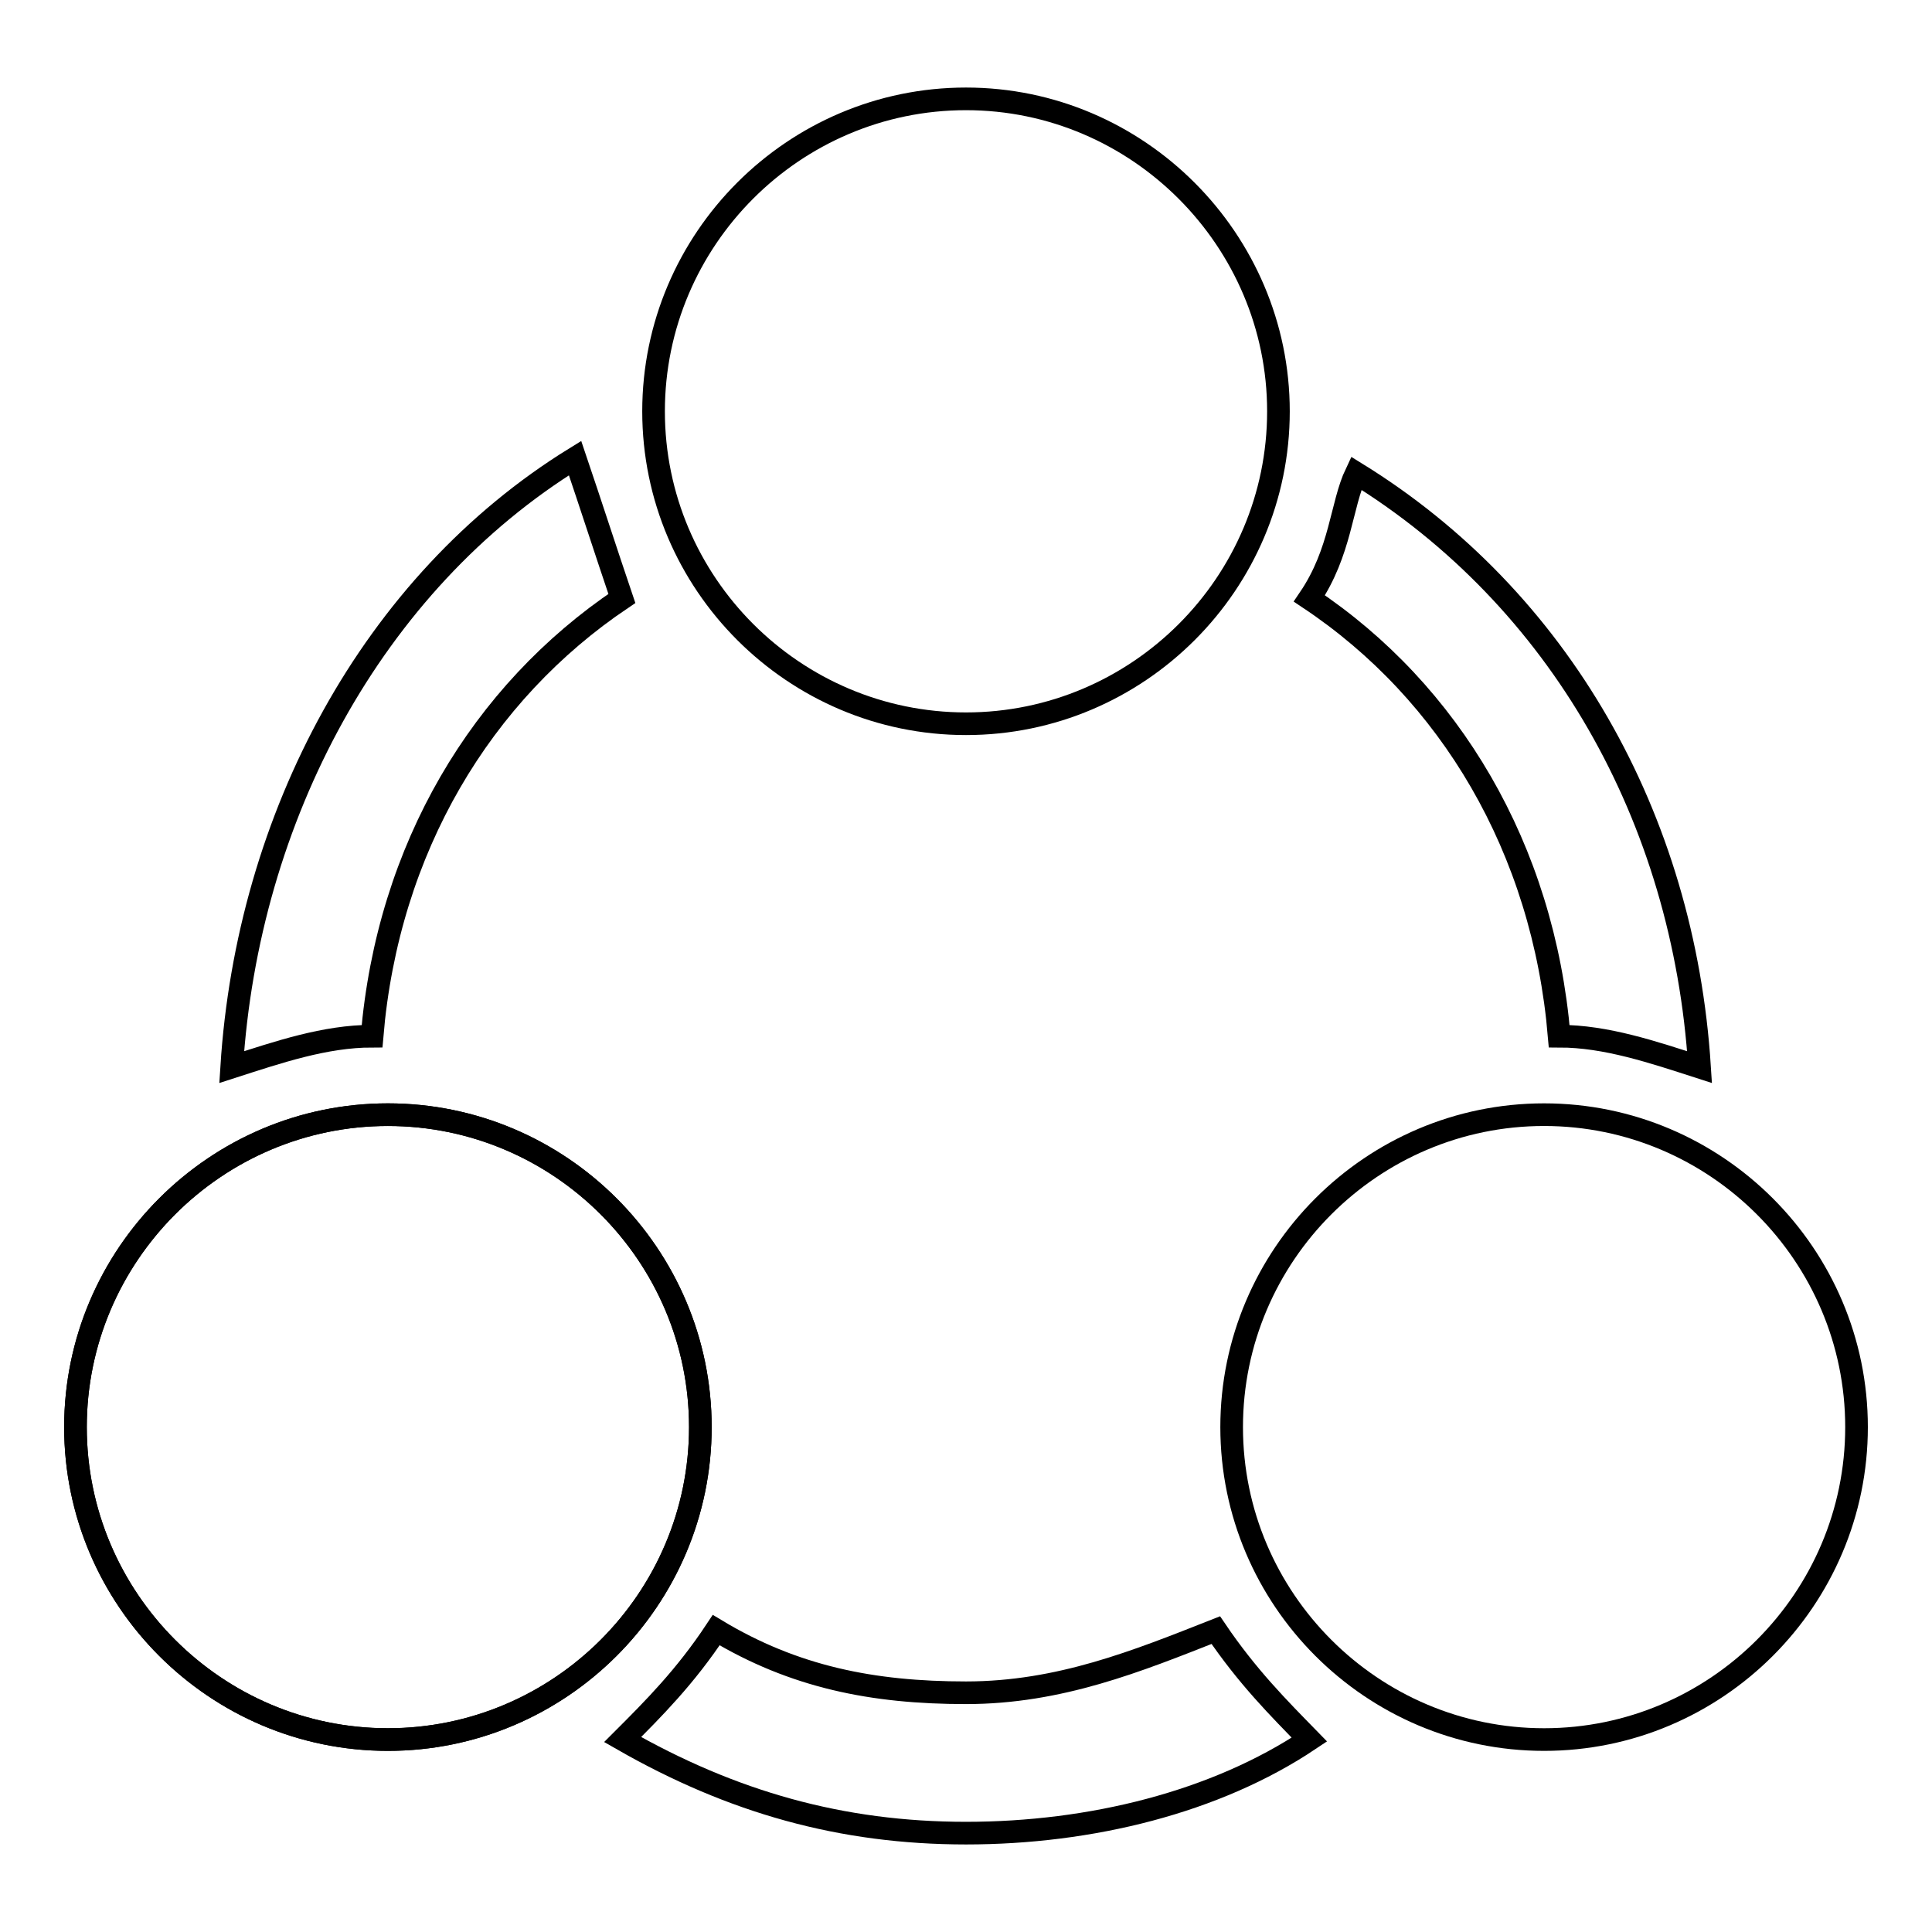 <?xml version="1.0" encoding="utf-8"?>
<!-- Svg Vector Icons : http://www.onlinewebfonts.com/icon -->
<!DOCTYPE svg PUBLIC "-//W3C//DTD SVG 1.1//EN" "http://www.w3.org/Graphics/SVG/1.1/DTD/svg11.dtd">
<svg version="1.1" xmlns="http://www.w3.org/2000/svg" xmlns:xlink="http://www.w3.org/1999/xlink" x="0px" y="0px" viewBox="0 0 256 256" enable-background="new 0 0 256 256" xml:space="preserve">
<g><g><path stroke-width="3" fill-opacity="0" stroke="#000000"  d="M173.5,79.3c18.6,12.4,31,33.1,33.1,58c6.2,0,12.4,2.1,18.6,4.1c-2.1-33.1-18.6-62.1-45.5-78.7C177.7,66.9,177.7,73.1,173.5,79.3z"/><path stroke-width="3" fill-opacity="0" stroke="#000000"  d="M161.1,216c-10.4,4.1-20.7,8.3-33.1,8.3c-12.4,0-22.8-2.1-33.1-8.3c-4.1,6.2-8.3,10.4-12.4,14.5c14.5,8.3,29,12.4,45.5,12.4c16.5,0,33.1-4.1,45.5-12.4C169.4,226.3,165.3,222.2,161.1,216z"/><path stroke-width="3" fill-opacity="0" stroke="#000000"  d="M49.3,137.3c2.1-24.9,14.5-45.5,33.1-58c-2.1-6.2-4.1-12.4-6.2-18.6c-26.9,16.6-43.4,47.6-45.5,80.7C36.9,139.4,43.1,137.3,49.3,137.3z"/><path stroke-width="3" fill-opacity="0" stroke="#000000"  d="M51.4,147.7c-22.8,0-41.4,18.6-41.4,41.4s18.6,41.4,41.4,41.4c22.8,0,41.4-18.6,41.4-41.4C92.8,166.3,74.2,147.7,51.4,147.7L51.4,147.7z"/><path stroke-width="3" fill-opacity="0" stroke="#000000"  d="M128,13.1c-22.8,0-41.4,18.6-41.4,41.4s18.6,41.4,41.4,41.4s41.4-18.6,41.4-41.4C169.4,31.8,150.8,13.1,128,13.1L128,13.1z"/><path stroke-width="3" fill-opacity="0" stroke="#000000"  d="M204.6,147.7c-22.8,0-41.4,18.6-41.4,41.4c0,22.8,18.6,41.4,41.4,41.4c22.8,0,41.4-18.6,41.4-41.4C246,166.3,227.4,147.7,204.6,147.7L204.6,147.7z"/><path stroke-width="3" fill-opacity="0" stroke="#000000"  d="M51.4,147.7c-22.8,0-41.4,18.6-41.4,41.4s18.6,41.4,41.4,41.4c22.8,0,41.4-18.6,41.4-41.4C92.8,166.3,74.2,147.7,51.4,147.7L51.4,147.7z"/></g></g>
</svg>